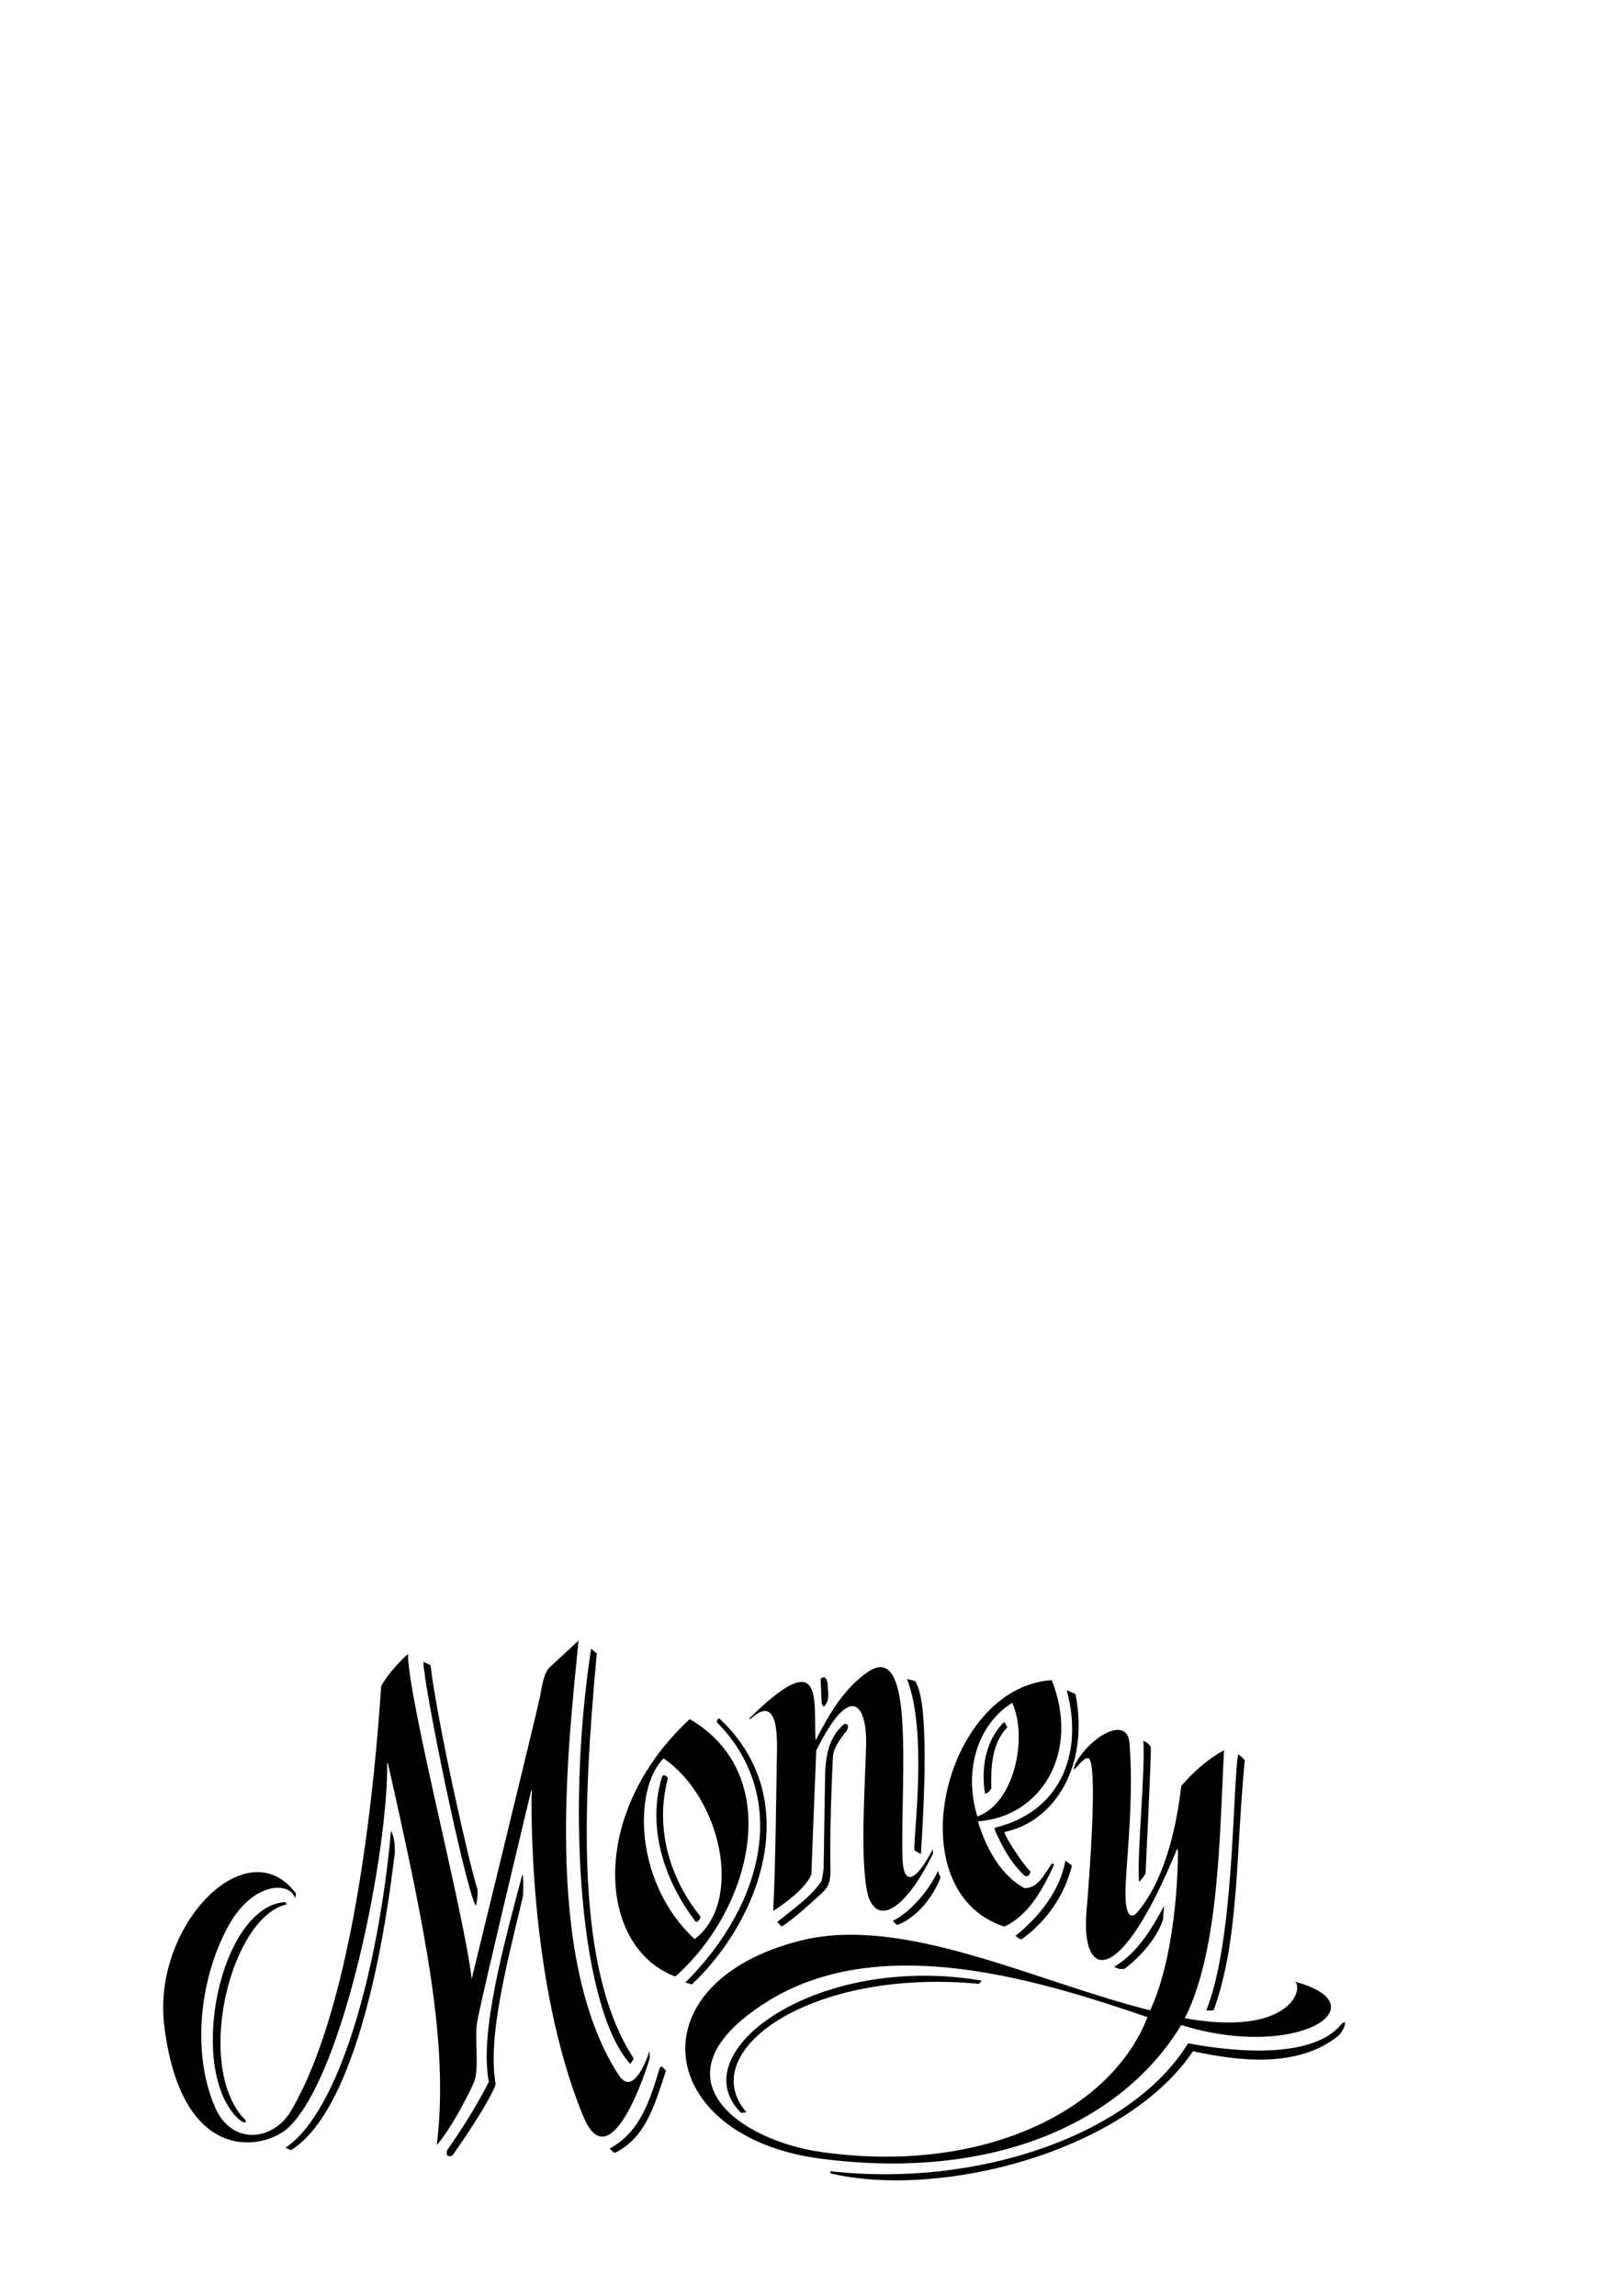 <svg xmlns="http://www.w3.org/2000/svg" width="595pt" height="842pt" viewBox="0 0 595 842"><path style="stroke:none;fill-rule:nonzero;fill:#000;fill-opacity:1" d="M226.926 760.977c4.949 7.668 9.793-4.036 11.199-8.403h.2v2.301c-3.481 11.625-15.446 42.813-24.302 21.398-20.683-49.843-19-117.796-19-117.796.047-.73.215-1.579-.097-2.102 0 0-18.88 78.66-19.903 85.3C174 748 176 759 173.727 763.978c-2.774 6.234-8.918 17.53-13.5 22.699 4.496-36.73-4.004-78.098-17.903-139.903l-.3-.199c.425 31.672-15.403 113.246-35.899 133.403-8.574 8.48-39.594 14.964-45.898-37.301-4.372-36.688 30.546-72.348 48.398-48.2l-.398 1.7c-1.622-6.14-15.282-6.32-24.301 9.898-10.406 18.653-13.89 46.11-5.102 66.602 6.09 14.324 21.375 12.57 27.903 1.5 23.996-40.664 31.082-125.383 33.097-155.801 2.375-4.316 6.031-8.227 9.801-11.8.367 18.136 20.766 95.487 23.398 119.198 0 0 24.477-100.14 25.102-103.699.633-3.613 1.375-8.324 3.3-10.398l10.802-10c-3.504 36.406-13.454 115.797 14.699 159.3"/><path style="stroke:none;fill-rule:nonzero;fill:#000;fill-opacity:1" d="M232.426 754.875c-.211.793-.805 1.387-1.2 2.102-18.05-19.782-23.831-90.633-14.402-152.301l2.102 1.699c-5.184 56.3-8.02 115.52 13.5 148.5m-57.301-62.102s.371 3.04-.602 6.204c-4.132-7.684-19.234-81.266-19.199-89.5l2.602 1.199c2.547 21.402 14.449 74.101 17.199 82.097m155.801-62.296c1.058 16.058-.188 33.136.097 50 .11 10 3.676 11.859 11.204-2.301v1.699c-8.977 18.457-19.684 27.285-23.704 15.602-3.347-12.118-1.074-41.942-.796-55.801.273-13.926-5.344-23.715-18.301 2.3-.528 12.028-1.801 45.598-1.801 45.598-2.594 5.364-9.203 10.121-14 13.301.875-16.125 1.105-43.121 1.398-58.602.387-16.671-4.144-17.164-10-11.597 0 0 .032-.215 0-.602 27.118-26.613 23.477-7.324 24.102 7.7l.2.3c4.628-9.14 10.355-19.039 19.198-25 7.227-4.824 11.274.883 12.403 17.403"/><path style="stroke:none;fill-rule:nonzero;fill:#000;fill-opacity:1" d="M303.625 618.176c.16 2.851.84 5.656-1.5 7.8l-.7-1.203-.402-9c1.657-1.886 2.762.918 2.602 2.403m32-1.699c6.184 8.234 2.496 56.949 2.2 63.5l-2.4-1.403c-.417-4.945 4.966-43.097-2.698-62.8l2.898.703m58.898 4.796c5.168 26.282-7.613 46.829-26.097 50.602.894 3.129 7.695 12.816 9.5 14.398.148 1.223-.785 1.82-1.7 1.903-5.46-4.758-8.69-11.133-11.402-17.301l.2-.602c23.117-5.55 32.788-26.05 26.3-50.398l3.2 1.398"/><path style="stroke:none;fill-rule:nonzero;fill:#000;fill-opacity:1" d="M358.523 666.176c13.32-4.633 18.704-28.434 12.801-41.7-12.898 8.11-17.898 25.169-12.8 41.7l.203 1.8c2.859 9.32 7.96 19.52 17.097 24.5 5.399-.046 7.524-5.828 10.2-9.203l.601.704c-3.875 8.367-8.973 18.312-18.2 22.597-39.933-13.011-22.366-87.812 17.4-90.398 10.558 26.824-4.067 50.183-27.098 51.8l-.204-1.8m-104.699 61.597-2.398-.699c29.52-29.488 37.965-68.648 11.597-95.398-.125-.703.215-1.297.801-1.5 31.52 29.386 15.367 73.586-10 97.597"/><path style="stroke:none;fill-rule:nonzero;fill:#000;fill-opacity:1" d="M369.523 633.477c-5.644 5.824-6.07 14.324-5.898 22.5-.426.664-1.445 1.941-2.3 1.796-1.524-9.12.175-19.66 7.1-26.296l1.098 2m-59.398 1.796c-2.09 2.754-4.48 5.899-4.602 9.403-.773 15.824-1.097 31.574-.898 40.3.129 4.41-.375 6.774-3.102 9.297-3.824 3.434-10.37 9.559-14.796 12.301l-1.602-1.699c5.398-4.457 12.453-9.219 16.3-15.102l.7-4.199.5-31.699c.055-7.86.566-16.273 7.102-21.602 1.964-.453 1.453 2.27.398 3m112 5.602c.32 1.148-1.898 46.102-1.898 46.102-.563 1.257-1.75 2.644-2.403 3.199-.789-10.356 2.328-40.106 1.602-51.801 1.066.586 2.34 1.266 2.699 2.5m34.5 4.602c-3.324 34.414-2.05 66.078-11.398 91.699-.766.3-1.786.133-2.704.097 10.141-25.507 9.504-78.207 11.602-93.796.875.16 1.813 1.52 2.5 2m-201.801 65.699c18.133-13.934 9.633-51.899-11.398-66.301-11.27 11.285-10.7 45.852 11.398 66.3l-7.097 13.7c-28.602-10.629-32-59.93 5.296-94.398 35.235 20.586 22.77 69.601-5.296 94.398l7.097-13.7"/><path style="stroke:none;fill-rule:nonzero;fill:#000;fill-opacity:1" d="M245.023 652.074c-4.902 18.254.622 36.781 11.801 50.602.297.972-.554 1.738-1.199 2.199l-.5-.2c-11.266-14.714-17.98-34.347-12.3-53 .527-1.323 1.714-.304 2.198.4m-100.398 29.101c-.602 3.308-9.086 89.453-37.898 107.398l-2-.898c20.046-13.364 34.214-66.348 38.699-116.2 1.664 2.762 1.55 8.133 1.199 9.7m248.602 3c-2.63 10.687-9.118 20.32-18.403 27-.914.12-1.508-.727-2.3-1.2 8.78-7.093 16.328-16.636 18.3-27.601l2.403 1.8m-48.204 4.399c-2.648 6.914-8.597 14.735-15.898 17.403-.605-.375-1.113-.97-1.602-1.5 7.204-3.547 14.172-12.73 16.5-18.301l1 2.398m-153.199 6.903c-6.187 25.953-12.984 51.617-10 69-2.933 7.851-15.898 26.097-15.898 26.097-2.903 1.02-1.903-2-1.903-2 5.715-8.172 10.903-16.418 15.301-25.097-3.55-17.782 5.64-50.946 12.301-76.102.64 2.16.2 8.102.2 8.102m-86.501 2.898c-20.219 4.254-33.883 57.238-16.5 77.898 2.801 2.29.965 3.274-2.097.102-18.055-18.781-5.872-77.148 17.796-78.8l.801.8m321.301 5.699c-2.625 7.426-8.723 13.867-14 17.903-2.105.625-3.898-.704-3.898-.704 8.535-4.96 13.89-14.14 18.296-22.296l-.398 5.097"/><path style="stroke:none;fill-rule:nonzero;fill:#000;fill-opacity:1" d="M420.926 739.773c-41.434-14.195-98.668-31.476-139.801-5.5-42.992 27.18-10.313 50.723 20.398 55 58.551 8.25 106.016-14.886 119.403-49.5l1-2.5c10.55-22.746 10.199-58.699 10.199-58.699l-.398-.398C410.5 730 396.633 725.719 398.523 701.574c.938-11.172 4.63-57.738.403-56.8-2.309.456-3.254 3.199-5.102 4.203l.5-1.801c5.145-10 19.176-18.426 20-7.903 1.582 19.594-.851 39.817-1.398 52.102-.57 12.934 2.535 12.04 4.3 9.898 9.274-10.773 14.145-29.078 16.098-46.296 4.422-5.133 9.863-9.98 15.7-13.102-1.614 28.453-1.462 72.863-14.399 98.3 38.438 6.864 43.754-10.773 40.398-13.402 32.04 8.579 1.016 29.192-41.699 15.903-21.285 35.094-67.898 57.394-132.3 49-60.934-8.016-68.583-64.68-7.2-80 37.785-9.485 86.387 15.281 128.102 25.597l-1 2.5"/><path style="stroke:none;fill-rule:nonzero;fill:#000;fill-opacity:1" d="m360.125 726.375-1 1.2c-62.082-5.966-104.586 24.921-85.3 47.1l-2 .2c-22.22-22.219 27.698-58.809 88.3-48.5m130.5 20.5c-14.875 11.625-36.133 9.047-53 5.398-24.7 36.77-92.414 54.34-133 44.801v-.8c53.336 6.09 110.285-12.895 131.2-46.899 20.675 3.875 45.925 4.875 55.902-6.602 3.058-3.546 1.46 2.141-1.102 4.102m-246.301 12.5c-3.777 11.082-6.926 24.43-18.8 30.2-.79-.333-1.297-1.098-1.899-1.598 11.566-6.215 14.965-18.454 18.398-29.602.903-1.348 1.497.61 2.301 1"/></svg>
